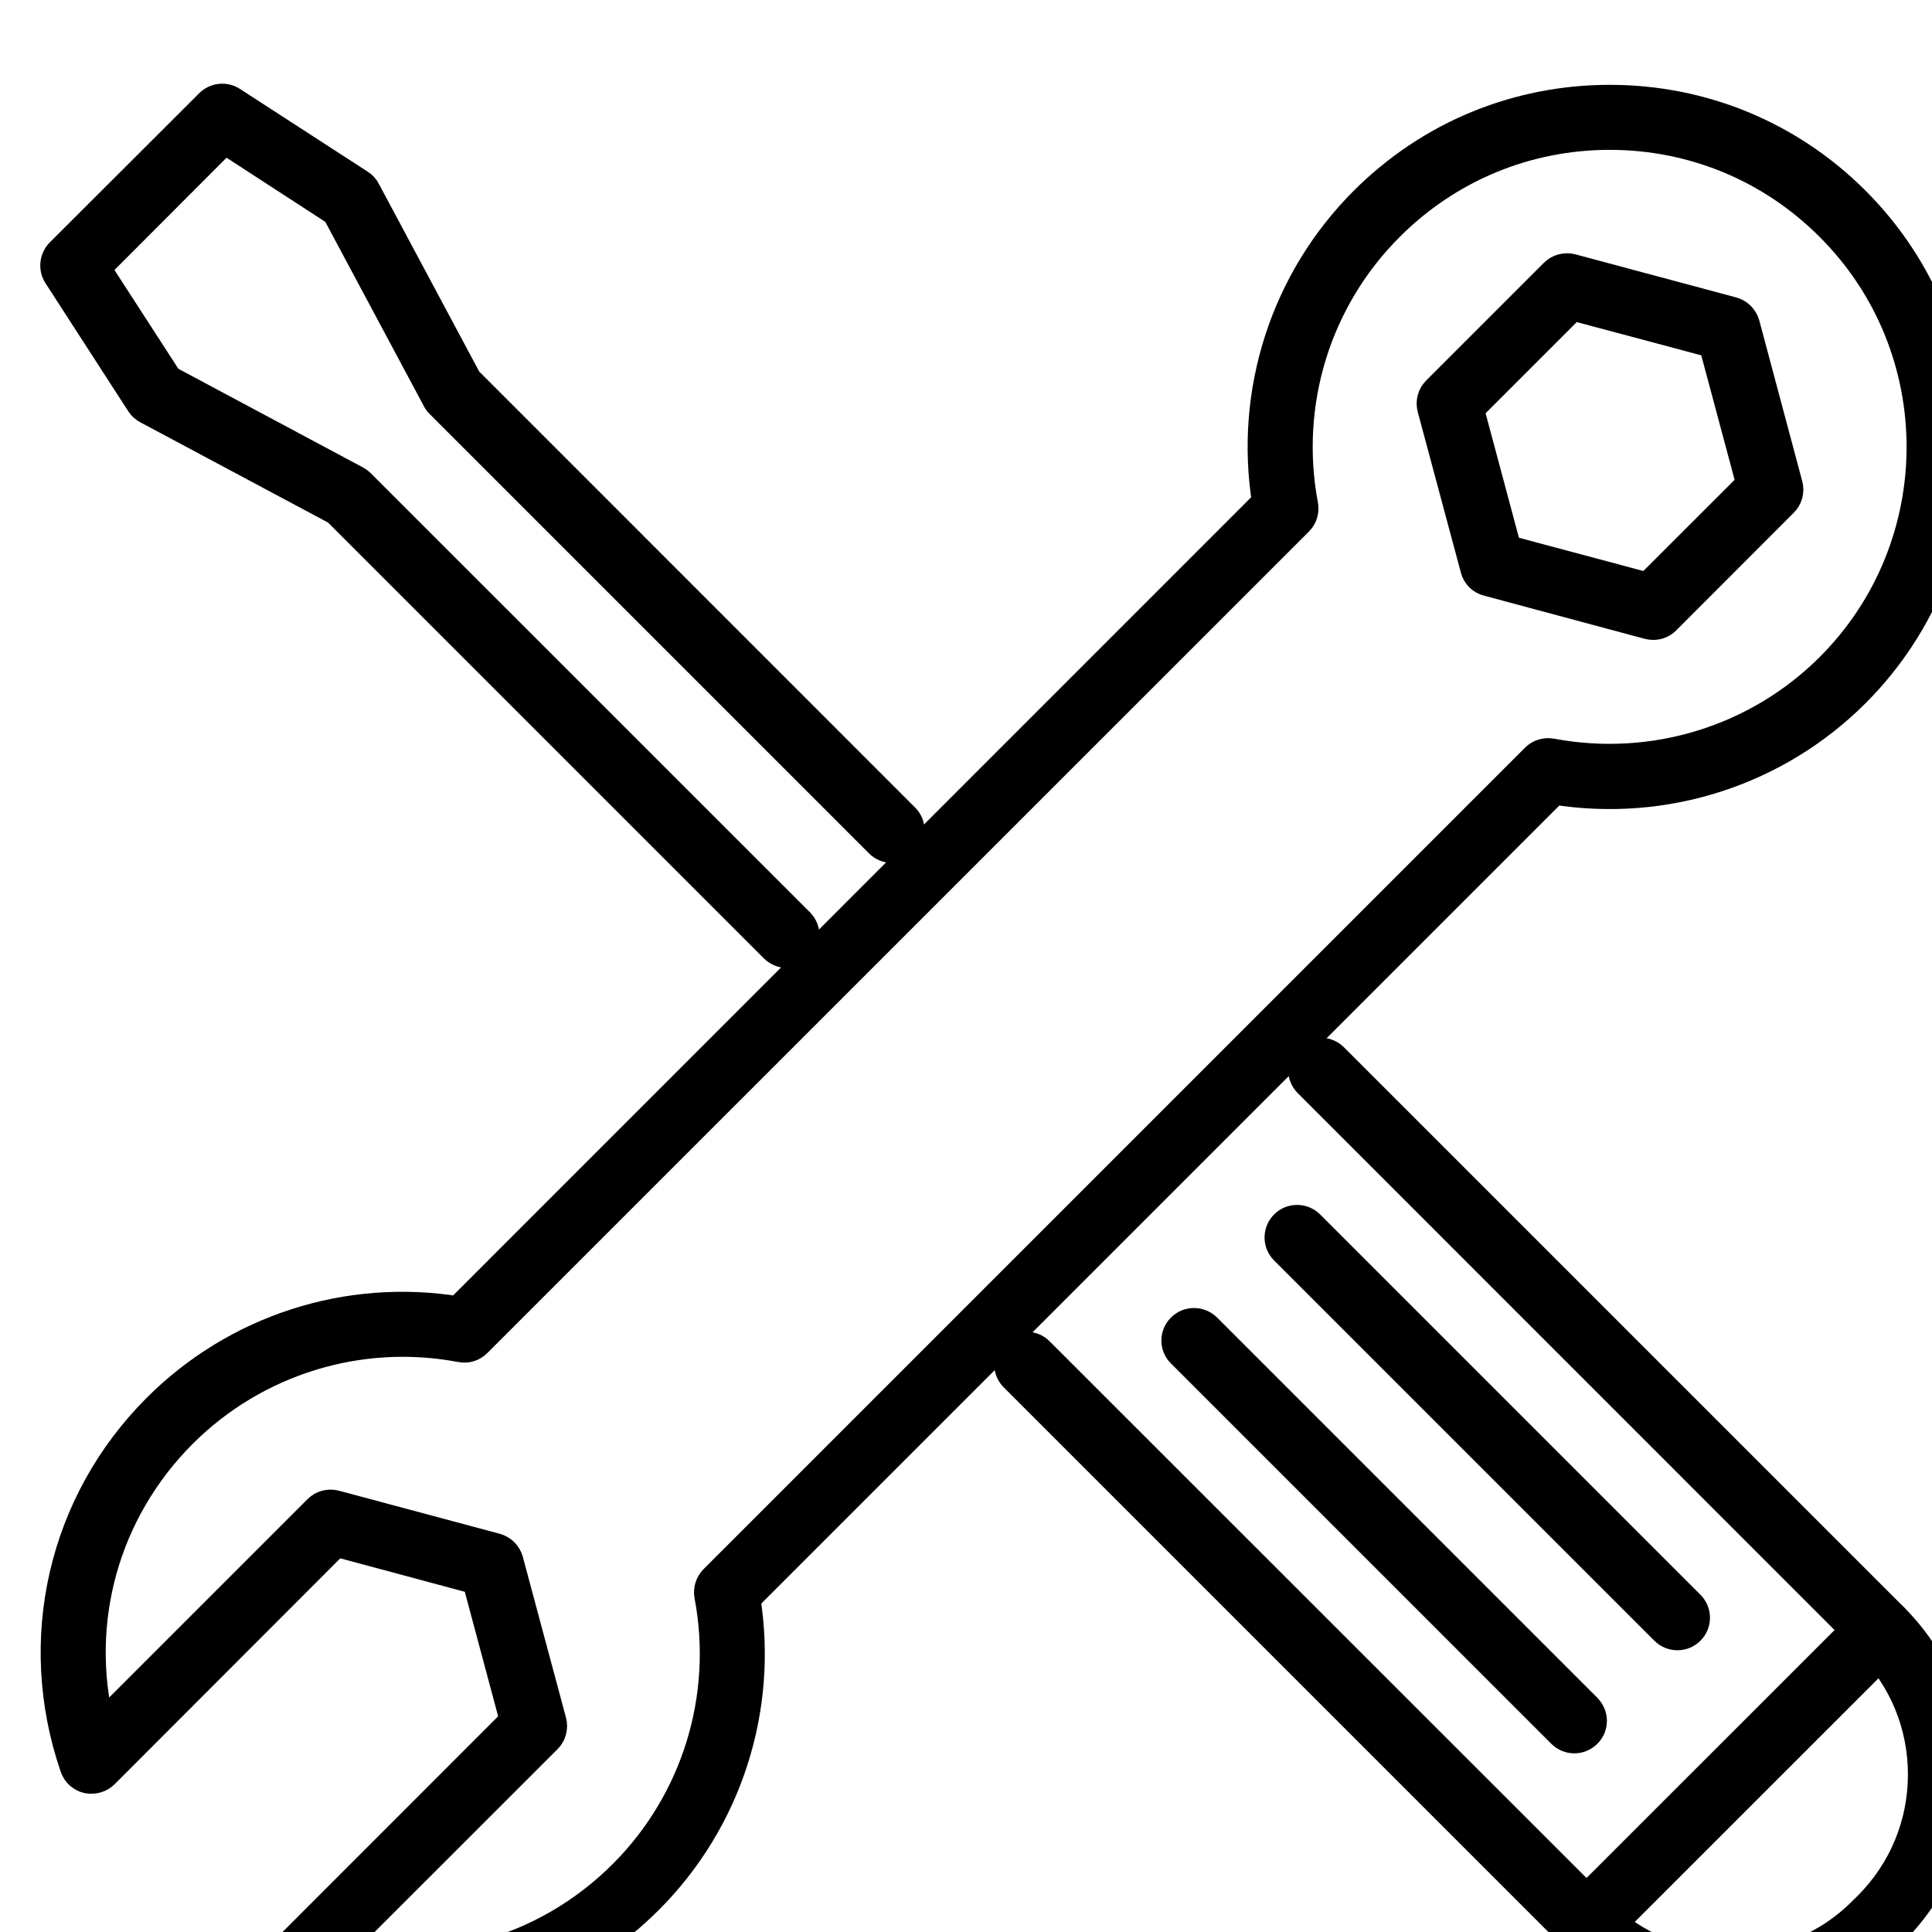 <?xml version="1.0" encoding="UTF-8" standalone="no"?>
<svg
   xmlns:dc="http://purl.org/dc/elements/1.1/"
   xmlns:cc="http://creativecommons.org/ns#"
   xmlns:rdf="http://www.w3.org/1999/02/22-rdf-syntax-ns#"
   xmlns:svg="http://www.w3.org/2000/svg"
   xmlns="http://www.w3.org/2000/svg"
   xmlns:sodipodi="http://sodipodi.sourceforge.net/DTD/sodipodi-0.dtd"
   xmlns:inkscape="http://www.inkscape.org/namespaces/inkscape"
   width="22.304mm"
   height="22.304mm"
   viewBox="0 0 22.304 22.304"
   version="1.1"
   id="svg2489"
   inkscape:version="1.0.2-2 (e86c870879, 2021-01-15)"
   sodipodi:docname="tools.svg">
  <defs
     id="defs2483">
    <clipPath
       clipPathUnits="userSpaceOnUse"
       id="clipPath1022-7">
      <path
         d="M 0,0 H 1190.55 V 841.89 H 0 Z"
         transform="translate(-240.316,-278.12)"
         id="path1022-0" />
    </clipPath>
    <clipPath
       clipPathUnits="userSpaceOnUse"
       id="clipPath1024-0">
      <path
         d="M 0,0 H 1190.55 V 841.89 H 0 Z"
         transform="translate(-252.318,-277.731)"
         id="path1024-5" />
    </clipPath>
    <clipPath
       clipPathUnits="userSpaceOnUse"
       id="clipPath1026-6">
      <path
         d="M 0,0 H 1190.55 V 841.89 H 0 Z"
         transform="translate(-244.234,-286.71)"
         id="path1026-1" />
    </clipPath>
    <clipPath
       clipPathUnits="userSpaceOnUse"
       id="clipPath1028-1">
      <path
         d="M 0,0 H 1190.55 V 841.89 H 0 Z"
         transform="translate(-250.977,-279.984)"
         id="path1028-6" />
    </clipPath>
    <clipPath
       clipPathUnits="userSpaceOnUse"
       id="clipPath1030-4">
      <path
         d="M 0,0 H 1190.55 V 841.89 H 0 Z"
         transform="translate(-251.86,-280.867)"
         id="path1030-5" />
    </clipPath>
    <clipPath
       clipPathUnits="userSpaceOnUse"
       id="clipPath1032-5">
      <path
         d="M 0,0 H 1190.55 V 841.89 H 0 Z"
         transform="translate(-250.4,-290.168)"
         id="path1032-2" />
    </clipPath>
    <clipPath
       clipPathUnits="userSpaceOnUse"
       id="clipPath1034-3">
      <path
         d="M 0,0 H 1190.55 V 841.89 H 0 Z"
         transform="translate(-251.082,-278.243)"
         id="path1034-9" />
    </clipPath>
  </defs>
  <sodipodi:namedview
     id="base"
     pagecolor="#ffffff"
     bordercolor="#666666"
     borderopacity="1.0"
     inkscape:pageopacity="0.0"
     inkscape:pageshadow="2"
     inkscape:zoom="0.35"
     inkscape:cx="-54.994638"
     inkscape:cy="-129.28028"
     inkscape:document-units="mm"
     inkscape:current-layer="layer1"
     inkscape:document-rotation="0"
     showgrid="false"
     fit-margin-top="0"
     fit-margin-left="0"
     fit-margin-right="0"
     fit-margin-bottom="0"
     inkscape:window-width="1280"
     inkscape:window-height="720"
     inkscape:window-x="2102"
     inkscape:window-y="9"
     inkscape:window-maximized="0" />
  <g
     inkscape:label="Calque 1"
     inkscape:groupmode="layer"
     id="layer1"
     transform="translate(-120.384,-182.372)">
    <g
       id="g235"
       transform="matrix(1.011,0,0,1.011,-849.953,-1837.121)"
       style="display:inline">
      <path
         id="path1021"
         d="m 0,0 c 0.905,-0.222 1.849,0.038 2.515,0.704 0.625,0.625 0.9,1.518 0.735,2.388 -0.009,0.05 0.007,0.1 0.042,0.137 l 7.038,7.038 c 0.036,0.036 0.088,0.051 0.138,0.042 0.87,-0.163 1.761,0.11 2.386,0.734 1.041,1.041 1.041,2.735 0,3.775 -0.504,0.505 -1.174,0.783 -1.887,0.783 -0.713,0 -1.384,-0.278 -1.888,-0.783 C 8.454,14.194 8.18,13.303 8.344,12.433 8.354,12.383 8.338,12.331 8.302,12.295 L 1.264,5.258 C 1.228,5.221 1.177,5.205 1.126,5.215 0.258,5.38 -0.635,5.104 -1.26,4.48 -1.926,3.813 -2.187,2.868 -1.964,1.965 L -0.1,3.829 c 0.038,0.039 0.095,0.054 0.149,0.04 L 1.427,3.5 C 1.479,3.485 1.521,3.444 1.535,3.392 L 1.905,2.014 C 1.919,1.96 1.904,1.903 1.865,1.864 Z m 0.639,-0.385 c -0.327,0 -0.659,0.054 -0.981,0.165 -0.05,0.018 -0.088,0.06 -0.1,0.112 -0.012,0.051 0.004,0.105 0.041,0.142 L 1.584,2.02 1.261,3.226 0.055,3.55 -1.93,1.563 C -1.968,1.526 -2.022,1.512 -2.074,1.522 c -0.051,0.012 -0.093,0.05 -0.11,0.1 -0.374,1.087 -0.103,2.266 0.706,3.075 0.678,0.678 1.636,0.987 2.581,0.833 l 6.925,6.926 c -0.152,0.944 0.156,1.903 0.833,2.58 0.563,0.563 1.31,0.872 2.106,0.872 0.795,0 1.543,-0.309 2.105,-0.872 1.159,-1.161 1.159,-3.049 0,-4.21 C 12.395,10.148 11.435,9.84 10.491,9.992 L 3.566,3.067 C 3.718,2.123 3.41,1.164 2.733,0.487 2.164,-0.082 1.413,-0.385 0.639,-0.385"
         style="fill:#000000;fill-opacity:1;fill-rule:nonzero;stroke:#000000;stroke-width:0.25;stroke-linecap:butt;stroke-linejoin:miter;stroke-miterlimit:10;stroke-dasharray:none;stroke-opacity:1"
         transform="matrix(1.333,0,0,-1.333,963.542,2019.861)"
         clip-path="url(#clipPath1022-7)" />
      <path
         id="path1023"
         d="m 0,0 c -0.487,0 -0.975,0.186 -1.346,0.557 l -4.796,4.796 c -0.059,0.059 -0.059,0.158 0,0.217 0.061,0.06 0.158,0.06 0.217,0 l 4.798,-4.796 c 0.621,-0.622 1.633,-0.622 2.254,0 L 1.174,0.82 c 0.301,0.302 0.467,0.702 0.467,1.128 0,0.426 -0.166,0.826 -0.467,1.127 l -4.796,4.797 c -0.061,0.061 -0.061,0.157 0,0.217 0.059,0.06 0.158,0.06 0.218,0 L 1.392,3.293 C 1.751,2.935 1.948,2.456 1.948,1.948 1.948,1.44 1.751,0.962 1.392,0.604 L 1.345,0.557 C 0.974,0.186 0.486,0 0,0"
         style="fill:#000000;fill-opacity:1;fill-rule:nonzero;stroke:#000000;stroke-width:0.25;stroke-linecap:butt;stroke-linejoin:miter;stroke-miterlimit:10;stroke-dasharray:none;stroke-opacity:1"
         transform="matrix(1.333,0,0,-1.333,979.545,2020.379)"
         clip-path="url(#clipPath1024-0)" />
      <path
         id="path1025"
         d="M 0,0 C -0.039,0 -0.079,0.016 -0.109,0.045 L -3.856,3.792 -5.481,4.66 c -0.023,0.012 -0.043,0.03 -0.057,0.052 l -0.709,1.097 c -0.039,0.06 -0.031,0.14 0.019,0.192 l 1.281,1.279 c 0.051,0.051 0.131,0.06 0.192,0.021 l 1.096,-0.71 c 0.022,-0.014 0.04,-0.032 0.052,-0.057 L -2.738,4.909 1.008,1.162 c 0.061,-0.059 0.061,-0.157 0,-0.217 -0.06,-0.06 -0.157,-0.06 -0.217,0 l -3.763,3.763 c -0.011,0.01 -0.02,0.022 -0.027,0.036 L -3.86,6.354 -4.818,6.976 -5.921,5.871 -5.301,4.913 -3.69,4.052 C -3.677,4.045 -3.665,4.036 -3.654,4.025 L 0.108,0.264 C 0.169,0.202 0.169,0.105 0.108,0.045 0.079,0.016 0.039,0 0,0"
         style="fill:#000000;fill-opacity:1;fill-rule:nonzero;stroke:#000000;stroke-width:0.25;stroke-linecap:butt;stroke-linejoin:miter;stroke-miterlimit:10;stroke-dasharray:none;stroke-opacity:1"
         transform="matrix(1.333,0,0,-1.333,968.766,2008.407)"
         clip-path="url(#clipPath1026-6)" />
      <path
         id="path1027"
         d="m 0,0 c -0.039,0 -0.079,0.015 -0.109,0.045 l -3.258,3.258 c -0.061,0.059 -0.061,0.157 0,0.217 0.059,0.06 0.157,0.06 0.218,0 L 0.108,0.263 C 0.169,0.201 0.169,0.104 0.108,0.045 0.078,0.015 0.038,0 0,0"
         style="fill:#000000;fill-opacity:1;fill-rule:nonzero;stroke:#000000;stroke-width:0.25;stroke-linecap:butt;stroke-linejoin:miter;stroke-miterlimit:10;stroke-dasharray:none;stroke-opacity:1"
         transform="matrix(1.333,0,0,-1.333,977.757,2017.375)"
         clip-path="url(#clipPath1028-1)" />
      <path
         id="path1029"
         d="m 0,0 c -0.039,0 -0.079,0.015 -0.109,0.045 l -3.258,3.258 c -0.06,0.059 -0.06,0.157 0,0.217 0.059,0.06 0.158,0.06 0.218,0 L 0.108,0.263 C 0.169,0.202 0.169,0.104 0.108,0.045 0.079,0.015 0.039,0 0,0"
         style="fill:#000000;fill-opacity:1;fill-rule:nonzero;stroke:#000000;stroke-width:0.25;stroke-linecap:butt;stroke-linejoin:miter;stroke-miterlimit:10;stroke-dasharray:none;stroke-opacity:1"
         transform="matrix(1.333,0,0,-1.333,978.934,2016.198)"
         clip-path="url(#clipPath1030-4)" />
      <path
         id="path1031"
         d="M 0,0 1.205,-0.322 2.089,0.561 1.766,1.767 0.56,2.089 -0.323,1.206 Z m 1.252,-0.648 c -0.014,0 -0.026,0.002 -0.04,0.005 l -1.377,0.37 c -0.054,0.013 -0.096,0.055 -0.109,0.107 l -0.37,1.378 c -0.014,0.054 0.001,0.11 0.04,0.149 L 0.404,2.369 C 0.443,2.408 0.5,2.423 0.554,2.409 L 1.931,2.04 C 1.983,2.026 2.025,1.984 2.04,1.932 L 2.408,0.555 C 2.423,0.5 2.407,0.444 2.368,0.405 L 1.36,-0.604 C 1.331,-0.633 1.292,-0.648 1.252,-0.648"
         style="fill:#000000;fill-opacity:1;fill-rule:nonzero;stroke:#000000;stroke-width:0.25;stroke-linecap:butt;stroke-linejoin:miter;stroke-miterlimit:10;stroke-dasharray:none;stroke-opacity:1"
         transform="matrix(1.333,0,0,-1.333,976.988,2003.797)"
         clip-path="url(#clipPath1032-5)" />
      <path
         id="path1033"
         d="m 0,0 c -0.039,0 -0.079,0.015 -0.109,0.045 -0.06,0.059 -0.06,0.156 0,0.218 L 2.41,2.781 c 0.06,0.061 0.158,0.061 0.218,0 0.06,-0.059 0.06,-0.157 0,-0.218 L 0.109,0.045 C 0.079,0.015 0.039,0 0,0"
         style="fill:#000000;fill-opacity:1;fill-rule:nonzero;stroke:#000000;stroke-width:0.25;stroke-linecap:butt;stroke-linejoin:miter;stroke-miterlimit:10;stroke-dasharray:none;stroke-opacity:1"
         transform="matrix(1.333,0,0,-1.333,977.896,2019.696)"
         clip-path="url(#clipPath1034-3)" />
    </g>
  </g>
</svg>
